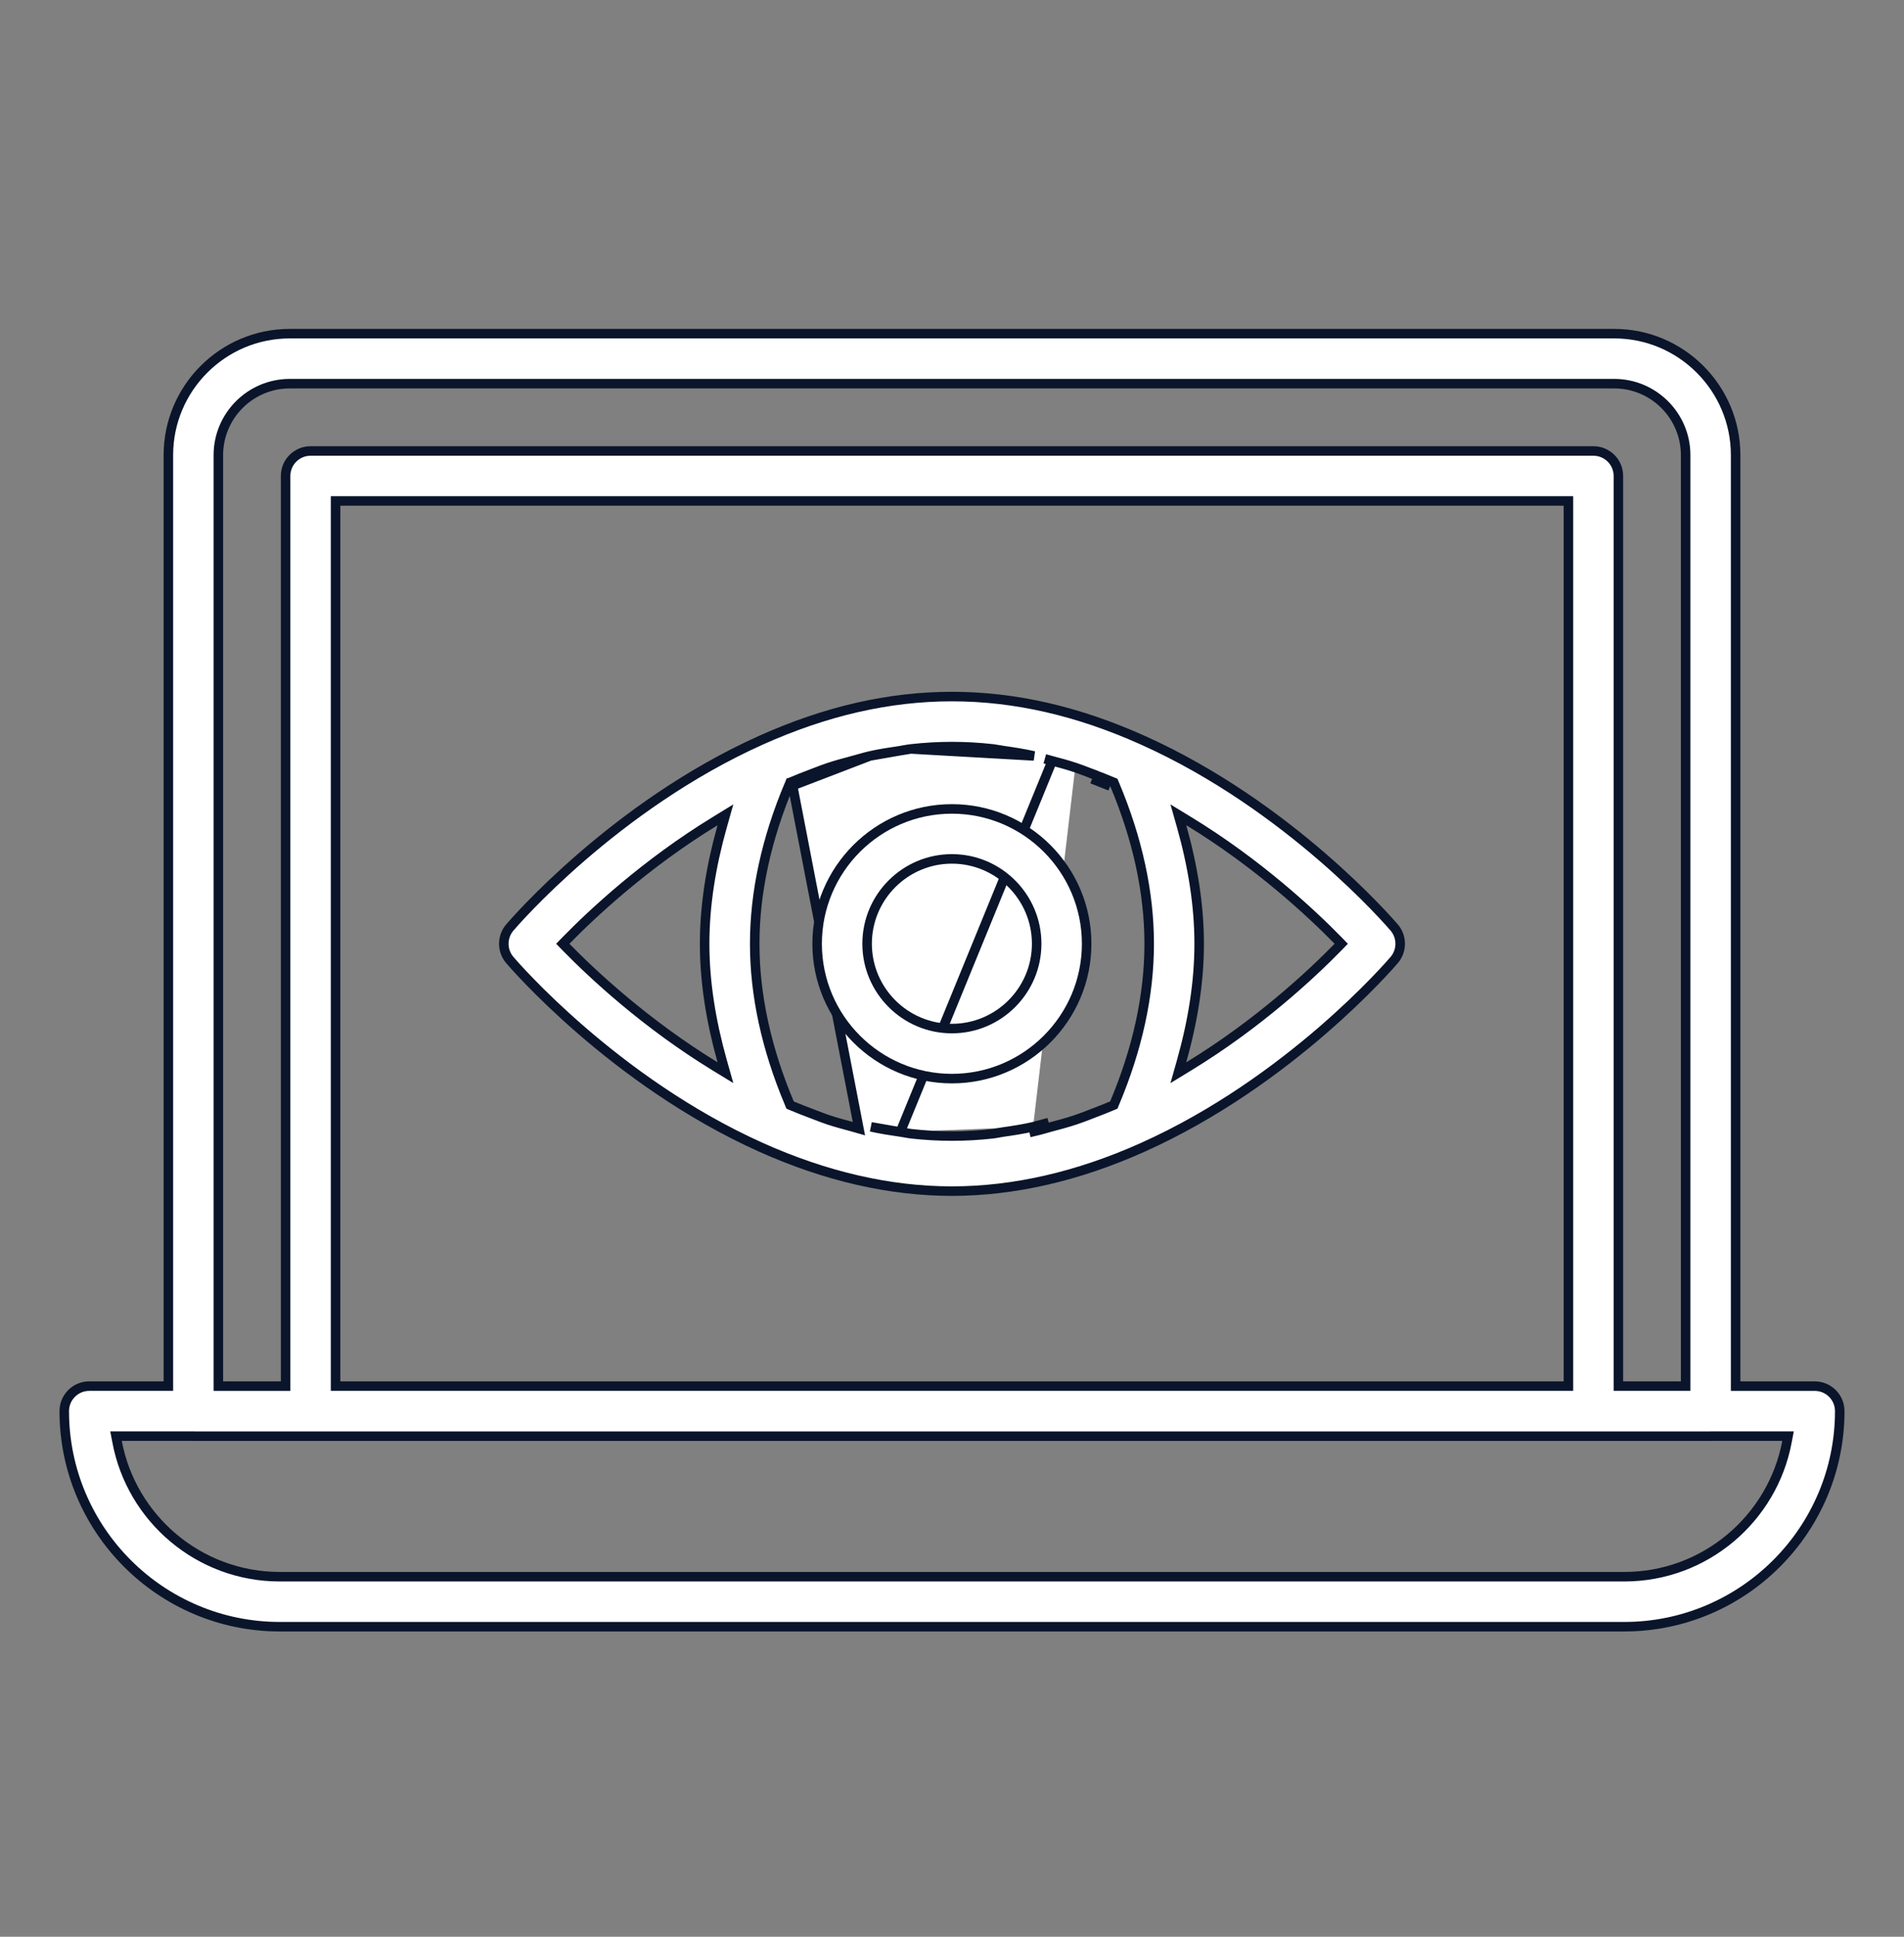 <svg xmlns="http://www.w3.org/2000/svg" width="60" height="61" viewBox="0 0 60 61" fill="none"><rect x="0" y="0" width="60" height="61" fill="#808080" stroke="none"/><path d="M54.694 43.508V43.658H54.844H57.188C57.623 43.658 57.975 44.01 57.975 44.445C57.975 48.189 54.929 51.235 51.184 51.235H8.816C5.071 51.235 2.025 48.189 2.025 44.445C2.025 44.01 2.378 43.657 2.812 43.657H5.156H5.306V43.508V14.334C5.306 12.225 7.022 10.509 9.131 10.509H50.869C52.978 10.509 54.694 12.225 54.694 14.334V43.508ZM52.969 43.657H53.119V43.508V14.334C53.119 13.094 52.109 12.084 50.869 12.084H9.131C7.891 12.084 6.881 13.094 6.881 14.334V43.508V43.658H7.031H8.85H9V43.508V14.992C9 14.556 9.353 14.204 9.787 14.204H50.212C50.647 14.204 51 14.556 51 14.992V43.508V43.657H51.15H52.969ZM49.425 15.928V15.778H49.275H10.725H10.575V15.928V43.508V43.657H10.725H49.275H49.425V43.508V15.928ZM3.837 45.233H3.656L3.69 45.41C4.143 47.826 6.27 49.66 8.816 49.66H51.184H51.186C53.732 49.66 55.858 47.826 56.312 45.41L56.346 45.233H56.165H53.917C53.907 45.233 53.899 45.233 53.892 45.234H6.115L6.11 45.233H6.085H3.837Z" fill="white" stroke="#0A152B" stroke-width="0.3"></path><path d="M24.977 24.744L24.952 24.621C25.146 24.539 25.337 24.465 25.528 24.393L25.528 24.393C25.578 24.374 25.629 24.354 25.68 24.334C25.823 24.279 25.969 24.223 26.113 24.175L26.113 24.175C26.341 24.099 26.567 24.038 26.789 23.979C26.823 23.97 26.857 23.96 26.891 23.951L26.891 23.951C26.947 23.936 27.006 23.919 27.066 23.902C27.18 23.87 27.299 23.836 27.413 23.81L24.977 24.744ZM24.977 24.744L24.875 24.701C24.152 26.415 23.783 28.104 23.783 29.725C23.783 31.345 24.152 33.034 24.875 34.749L24.898 34.805L24.954 34.829C25.146 34.91 25.335 34.983 25.523 35.054L25.523 35.054C25.572 35.073 25.622 35.092 25.672 35.111C25.818 35.168 25.968 35.225 26.115 35.275L26.116 35.275C26.354 35.353 26.59 35.416 26.823 35.479C26.845 35.485 26.867 35.49 26.889 35.496L26.89 35.497C26.946 35.512 27.005 35.528 27.066 35.546L24.977 24.744ZM28.372 35.653C28.423 35.66 28.474 35.669 28.526 35.678C28.59 35.69 28.654 35.702 28.718 35.709C29.574 35.806 30.426 35.806 31.282 35.709C31.341 35.702 31.401 35.691 31.461 35.68C31.508 35.672 31.554 35.663 31.601 35.656C31.919 35.611 32.236 35.563 32.555 35.49M28.372 35.653L33.157 23.964C33.395 24.027 33.638 24.092 33.883 24.174M28.372 35.653C28.064 35.608 27.755 35.561 27.446 35.491L28.372 35.653ZM32.555 35.49L32.588 35.637C32.588 35.637 32.588 35.637 32.588 35.637C32.699 35.612 32.814 35.579 32.924 35.548C32.98 35.532 33.034 35.516 33.086 35.502L33.098 35.499C33.356 35.431 33.62 35.361 33.886 35.273C34.031 35.225 34.18 35.167 34.324 35.112C34.37 35.094 34.416 35.076 34.461 35.059L34.461 35.059C34.653 34.986 34.847 34.911 35.043 34.828L35.099 34.804L35.122 34.748C35.845 33.033 36.214 31.345 36.214 29.725C36.214 28.104 35.845 26.416 35.123 24.7L35.099 24.643L35.043 24.62C34.85 24.538 34.658 24.464 34.469 24.393L34.469 24.392C34.413 24.372 34.356 24.349 34.299 24.327C34.162 24.274 34.021 24.22 33.883 24.174M32.555 35.49C32.662 35.467 32.769 35.436 32.877 35.405C32.934 35.389 32.99 35.373 33.047 35.357L32.555 35.49ZM33.883 24.174C33.883 24.174 33.883 24.174 33.883 24.174L33.836 24.316L33.883 24.174ZM28.7 23.589L28.7 23.589C29.567 23.49 30.43 23.49 31.297 23.589L31.297 23.589C31.356 23.596 31.414 23.606 31.468 23.616C31.475 23.617 31.482 23.618 31.488 23.619C31.536 23.628 31.58 23.636 31.623 23.642L31.624 23.642C31.941 23.687 32.261 23.736 32.584 23.809L28.7 23.589ZM28.7 23.589C28.638 23.596 28.577 23.607 28.52 23.617C28.51 23.619 28.5 23.621 28.49 23.622C28.443 23.631 28.398 23.639 28.354 23.646M28.7 23.589L28.354 23.646M28.354 23.646C28.045 23.691 27.73 23.738 27.413 23.81L28.354 23.646ZM36.011 36.137L36.011 36.137C33.969 37.053 31.945 37.516 29.997 37.516C28.048 37.516 26.024 37.053 23.981 36.136L23.981 36.136C19.358 34.062 16.194 30.388 16.064 30.236C15.814 29.941 15.814 29.509 16.064 29.214C16.194 29.062 19.358 25.388 23.981 23.313C28.067 21.481 31.928 21.481 36.012 23.313L36.012 23.313C40.641 25.388 43.806 29.063 43.936 29.214C44.186 29.509 44.186 29.941 43.936 30.236C43.806 30.388 40.641 34.062 36.011 36.137ZM37.459 25.862L37.133 25.663L37.237 26.03C37.59 27.284 37.789 28.521 37.789 29.725C37.789 30.928 37.59 32.165 37.237 33.418L37.133 33.786L37.459 33.587C39.653 32.251 41.336 30.678 42.164 29.83L42.266 29.725L42.164 29.62C41.336 28.773 39.653 27.199 37.459 25.862ZM34.416 24.533C34.605 24.604 34.794 24.677 34.984 24.758L34.416 24.533ZM33.094 23.947C33.04 23.933 32.983 23.916 32.925 23.9L33.094 23.947ZM22.756 26.032L22.86 25.664L22.534 25.864C20.346 27.2 18.665 28.773 17.837 29.62L17.735 29.725L17.837 29.83C18.664 30.677 20.346 32.25 22.534 33.586L22.86 33.785L22.756 33.417C22.404 32.165 22.205 30.928 22.205 29.725C22.205 28.521 22.403 27.285 22.756 26.032Z" fill="white" stroke="#0A152B" stroke-width="0.3"></path><path d="M34.243 29.725C34.243 32.066 32.338 33.972 29.997 33.972C27.655 33.972 25.75 32.066 25.75 29.725C25.75 27.384 27.655 25.478 29.997 25.478C32.338 25.478 34.243 27.384 34.243 29.725ZM32.668 29.724C32.668 28.251 31.47 27.052 29.997 27.052C28.523 27.052 27.325 28.251 27.325 29.724C27.325 31.197 28.523 32.396 29.997 32.396C31.47 32.396 32.668 31.197 32.668 29.724Z" fill="white" stroke="#0A152B" stroke-width="0.3"></path></svg>
